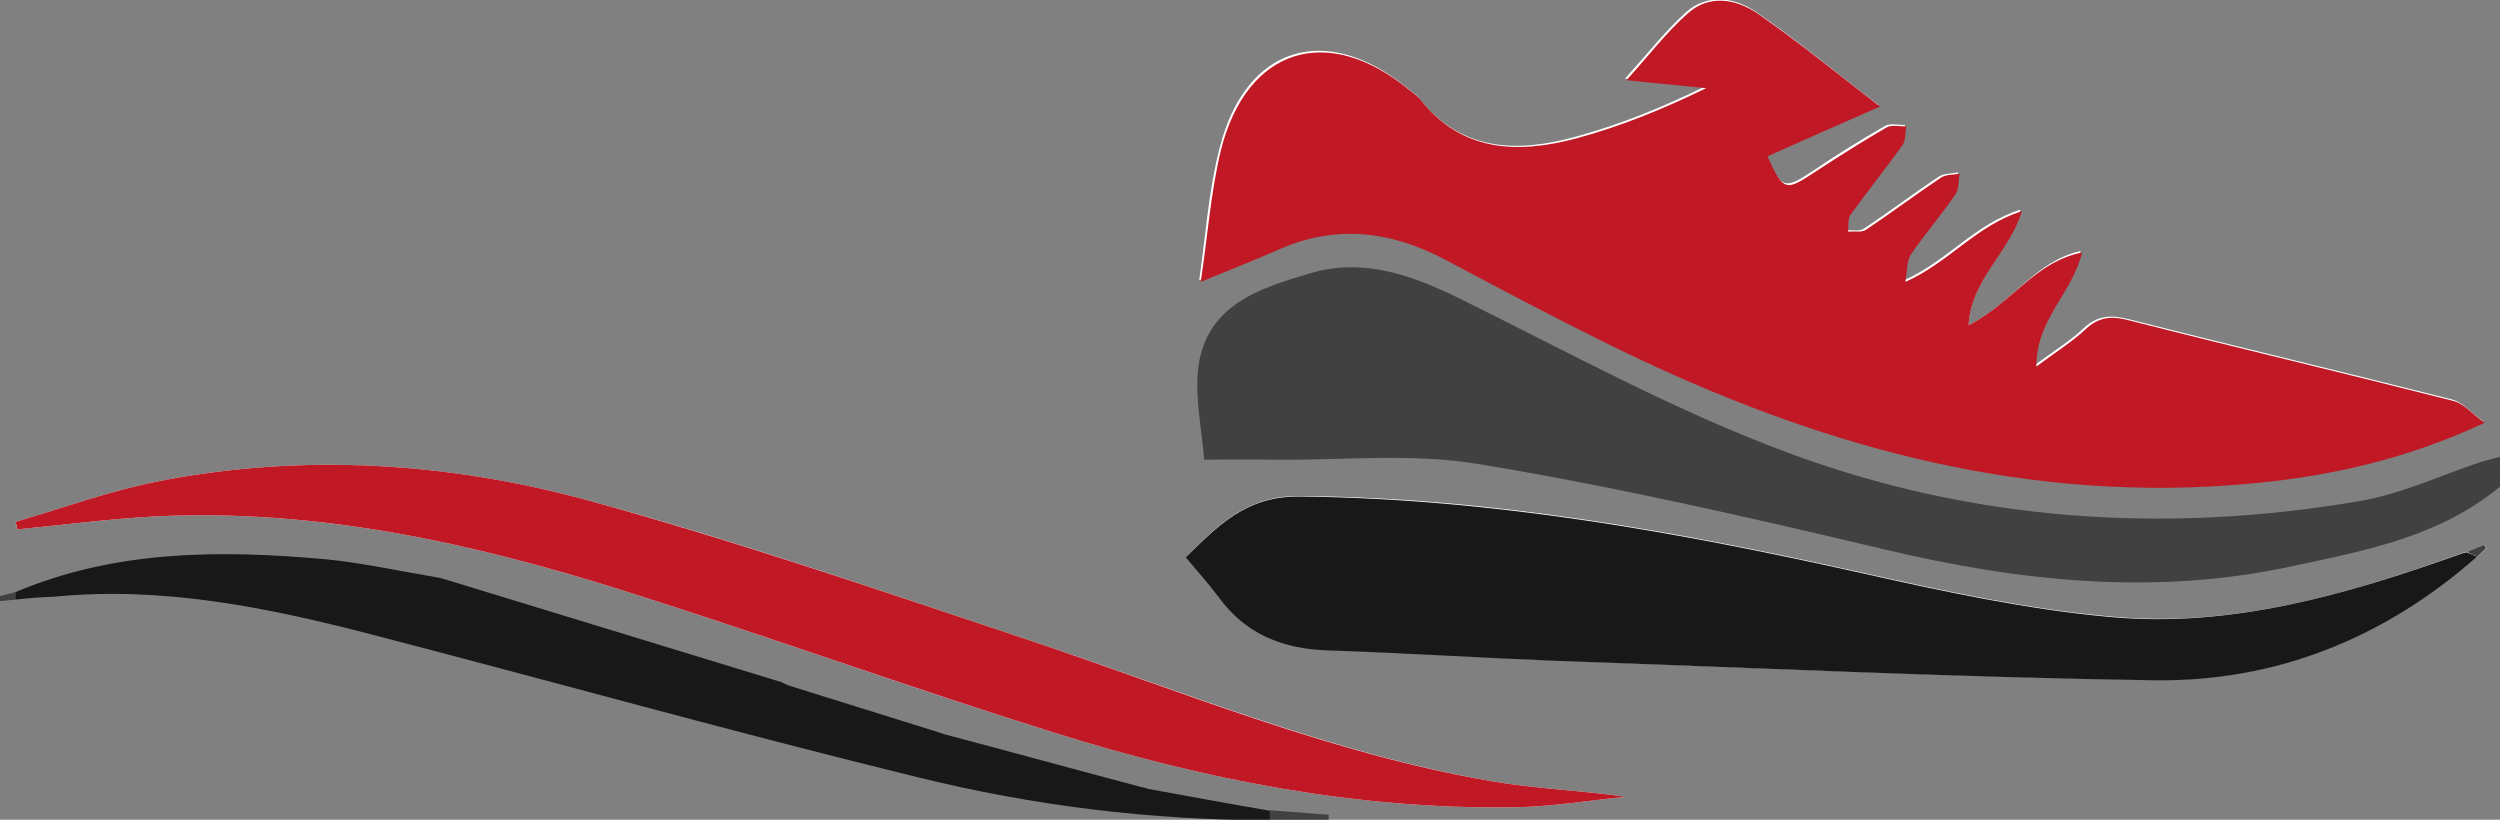 <?xml version="1.0" encoding="UTF-8"?>
<!-- Generator: Adobe Illustrator 27.2.0, SVG Export Plug-In . SVG Version: 6.00 Build 0)  -->
<svg xmlns="http://www.w3.org/2000/svg" xmlns:xlink="http://www.w3.org/1999/xlink" version="1.1" id="Ebene_1" x="0px" y="0px" viewBox="0 0 502 164.6" style="enable-background:new 0 0 502 164.6;" xml:space="preserve">
<rect x="0" y="0" width="502" height="164.6" fill="#808080" stroke="none"/>
<g>
	<path style="fill:#FFFFFF;" d="M495.4,110.8c-0.5,0.1-0.9,0.2-1.4,0.4c-22.7,8.2-45.8,14.9-70.1,12.6c-16.8-1.5-33.4-5.1-49.9-8.8   c-37.2-8.3-74.5-15.1-112.9-15.4c-10.9-0.1-16.5,5.9-22.9,12.2c2.4,2.9,4.6,5.3,6.6,8c5.5,7.4,12.8,10.4,21.9,10.7   c15.3,0.4,30.6,1.5,45.9,2.1c39.9,1.5,79.8,3.3,119.8,3.9c24.6,0.4,46.5-8.4,65.1-24.8c0.6-0.5,1.2-1.1,1.8-1.6   c-0.1-0.2-0.3-0.4-0.4-0.7C497.6,109.9,496.5,110.4,495.4,110.8z M395.3,65.3c0.4-9.3,8-14.3,10.4-23.2   c-9.2,2.9-14.5,10.2-23.4,14.2c0.4-2.4,0.3-4.3,1.1-5.5c2.8-4.1,6.1-7.9,8.9-12c0.7-1.1,0.6-2.8,0.9-4.2c-1.3,0.3-2.8,0.2-3.8,0.8   c-5.1,3.4-10,7.1-15.1,10.5c-0.9,0.6-2.3,0.3-3.5,0.3c0.2-1.2-0.1-2.6,0.5-3.4c3.4-4.7,7.1-9.2,10.4-13.9c0.7-1,0.6-2.5,0.8-3.8   c-1.4,0-3-0.4-4,0.2c-4.7,2.7-9.4,5.6-14,8.7c-6.3,4.2-6.6,4.1-9.9-2.9c7.1-3.1,14.1-6.2,22.6-10c-8.8-6.7-16.4-13.1-24.6-18.7   c-4.2-2.9-9.6-3.8-14,0c-4.2,3.8-7.7,8.3-12.3,13.4c6.5,0.6,11.2,1.1,16,1.6c-8.6,4.2-17.2,7.7-26.1,10.1   c-11.7,3.2-22.8,2.9-31.3-7.8c-0.6-0.8-1.5-1.3-2.3-2c-16.3-13.4-32.5-8.5-37.7,12c-2.2,8.5-2.8,17.5-4.1,26.6   c5.6-2.3,10.7-4.3,15.7-6.5c11.6-5,22.6-3.7,33.5,2.1c10.5,5.6,21.1,11.2,31.8,16.5c38.3,19,78.2,31.3,121.6,29   c18.6-1,36.5-4.1,55.2-12.8c-2.5-1.8-4.2-3.9-6.3-4.4c-21.6-5.5-43.2-10.6-64.8-16.1c-3.6-0.9-6.3-0.8-9.1,1.8   c-2.5,2.4-5.6,4.3-9.8,7.4c0-9.5,7.1-14.3,9.2-22.9C408.5,52.5,404.1,60.9,395.3,65.3z M3.1,104.8c0.1,0.5,0.3,1,0.4,1.5   c9.2-0.9,18.4-2.1,27.6-2.6c32.5-1.6,63.7,5.3,94.4,15c28.8,9.1,57.2,19.4,86.1,28.4c30.1,9.4,60.8,15.5,92.5,15   c7.5-0.1,14.9-1.4,22.4-2.1c-9.1-1.3-18-1.6-26.8-3.1c-32.2-5.6-62.4-18.2-93.2-28.4c-29.4-9.8-58.8-20-88.7-28.1   c-28.1-7.6-57-9.4-85.8-3.8C22.2,98.5,12.8,102,3.1,104.8z"></path>
	<path style="fill:#414141;" d="M502,97.7c-12,10-26.8,12.8-41.3,15.9c-27.7,6.1-55.1,3.2-82.4-3.3c-27-6.4-54-12.6-81.3-17.1   c-13.6-2.3-27.8-0.7-41.8-0.9c-4.3-0.1-8.6,0-13.4,0c-0.5-6.3-1.9-12.5-1.2-18.4c1.6-12.7,12.3-16,22.4-19   c10.7-3.2,20.4,0.3,30.2,5.1c21.7,10.7,43.1,22.5,65.8,30.9c37.1,13.8,75.8,16.4,114.9,9.7c8.2-1.4,16.1-5.1,24.1-7.8   c1.3-0.4,2.7-0.7,4.1-1.1C502,93.7,502,95.7,502,97.7z"></path>
	<path style="fill:#414141;" d="M0,119.7c1-0.3,2-0.5,3.1-0.8c0,0.5,0,1,0,1.5c-1,0.1-2.1,0.2-3.1,0.3C0,120.3,0,120,0,119.7z"></path>
	<path style="fill:#C01925;" d="M395.3,65.3c8.7-4.4,13.2-12.7,22.8-14.6c-2.2,8.6-9.2,13.3-9.2,22.9c4.2-3.1,7.2-5,9.8-7.4   c2.8-2.7,5.5-2.8,9.1-1.8c21.6,5.5,43.2,10.6,64.8,16.1c2.1,0.5,3.8,2.6,6.3,4.4c-18.6,8.7-36.6,11.8-55.2,12.8   c-43.4,2.2-83.3-10-121.6-29c-10.7-5.3-21.3-10.9-31.8-16.5c-10.9-5.8-22-7.2-33.5-2.1c-5,2.2-10.1,4.2-15.7,6.5   c1.4-9.1,2-18,4.1-26.6c5.2-20.4,21.4-25.4,37.7-12c0.8,0.6,1.6,1.2,2.3,2c8.4,10.6,19.6,10.9,31.3,7.8c8.9-2.4,17.5-5.9,26.1-10.1   c-4.7-0.5-9.5-0.9-16-1.6c4.6-5.1,8.1-9.7,12.3-13.4c4.3-3.9,9.7-2.9,14,0c8.1,5.6,15.8,11.9,24.6,18.7c-8.4,3.7-15.5,6.8-22.6,10   c3.3,7.1,3.6,7.1,9.9,2.9c4.6-3,9.2-5.9,14-8.7c1-0.6,2.7-0.2,4-0.2c-0.3,1.3-0.1,2.8-0.8,3.8c-3.4,4.7-7,9.2-10.4,13.9   c-0.6,0.8-0.4,2.3-0.5,3.4c1.2-0.1,2.6,0.2,3.5-0.3c5.1-3.4,10-7.1,15.1-10.5c1-0.7,2.5-0.6,3.8-0.8c-0.3,1.4-0.1,3.1-0.9,4.2   c-2.8,4.1-6.1,7.9-8.9,12c-0.8,1.2-0.7,3.1-1.1,5.5c8.9-4,14.2-11.3,23.4-14.2C403.4,50.9,395.8,56,395.3,65.3z"></path>
	<path style="fill:#191818;" d="M497.4,111.8c-18.6,16.4-40.5,25.2-65.1,24.8c-39.9-0.6-79.8-2.5-119.8-3.9   c-15.3-0.6-30.6-1.6-45.9-2.1c-9.1-0.3-16.5-3.3-21.9-10.7c-2-2.7-4.2-5.1-6.6-8c6.5-6.3,12-12.3,22.9-12.2   c38.4,0.4,75.7,7.1,112.9,15.4c16.5,3.7,33.2,7.3,49.9,8.8c24.3,2.2,47.4-4.5,70.1-12.6c0.5-0.2,0.9-0.3,1.4-0.4   C496,111.2,496.7,111.5,497.4,111.8z"></path>
	<path style="fill:#C01925;" d="M3.1,104.8c9.6-2.8,19.1-6.3,28.9-8.2c28.8-5.6,57.8-3.8,85.8,3.8c29.9,8.2,59.3,18.3,88.7,28.1   c30.8,10.3,61,22.9,93.2,28.4c8.7,1.5,17.7,1.8,26.8,3.1c-7.4,0.7-14.9,2-22.4,2.1c-31.7,0.5-62.5-5.6-92.5-15   c-28.8-9-57.3-19.3-86.1-28.4c-30.7-9.7-61.9-16.6-94.4-15c-9.2,0.5-18.4,1.7-27.6,2.6C3.4,105.8,3.3,105.3,3.1,104.8z"></path>
	<path style="fill:#191818;" d="M3.1,120.4c0-0.5,0-1,0-1.5c20.1-8.5,41.1-8.5,62.3-6.6c7.2,0.7,14.4,2.3,21.6,3.5   c0.5,0.1,1.1,0.2,1.6,0.3c22.8,7,45.6,13.9,68.4,20.9c0.4,0.2,0.8,0.4,1.2,0.6c9.9,3.1,19.9,6.2,29.8,9.3c0.5,0.2,1,0.3,1.5,0.5   c13.2,3.5,26.3,7.1,39.5,10.6c0.5,0.1,1,0.2,1.5,0.4c8.2,1.5,16.3,3,24.5,4.4c0,0.6,0,1.2,0,1.9c-23.9,0-47.5-2.9-70.6-8.6   c-36.8-9-73.2-19.2-109.8-28.7c-20.8-5.4-41.8-9.7-63.5-7.6C8.4,119.9,5.7,120.1,3.1,120.4z"></path>
	<path style="fill:#414141;" d="M255,164.6c0-0.6,0-1.2,0-1.9c3.9,0.3,7.9,0.6,11.8,0.9c0,0.3,0,0.6,0,1   C262.8,164.6,258.9,164.6,255,164.6z"></path>
	<path style="fill:#414141;" d="M497.4,111.8c-0.7-0.3-1.4-0.6-2-1c1.1-0.5,2.3-0.9,3.4-1.4c0.1,0.2,0.3,0.4,0.4,0.7   C498.6,110.7,498,111.2,497.4,111.8z"></path>
	<path style="fill:#414141;" d="M88.6,116.1c-0.5-0.1-1.1-0.2-1.6-0.3C87.5,116,88,116,88.6,116.1z"></path>
	<path style="fill:#414141;" d="M158.2,137.6c-0.4-0.2-0.8-0.4-1.2-0.6C157.4,137.2,157.8,137.4,158.2,137.6z"></path>
	<path style="fill:#414141;" d="M189.5,147.3c-0.5-0.2-1-0.3-1.5-0.5C188.5,147,189,147.2,189.5,147.3z"></path>
	<path style="fill:#414141;" d="M230.5,158.3c-0.5-0.1-1-0.2-1.5-0.4C229.5,158,230,158.2,230.5,158.3z"></path>
</g>
</svg>
